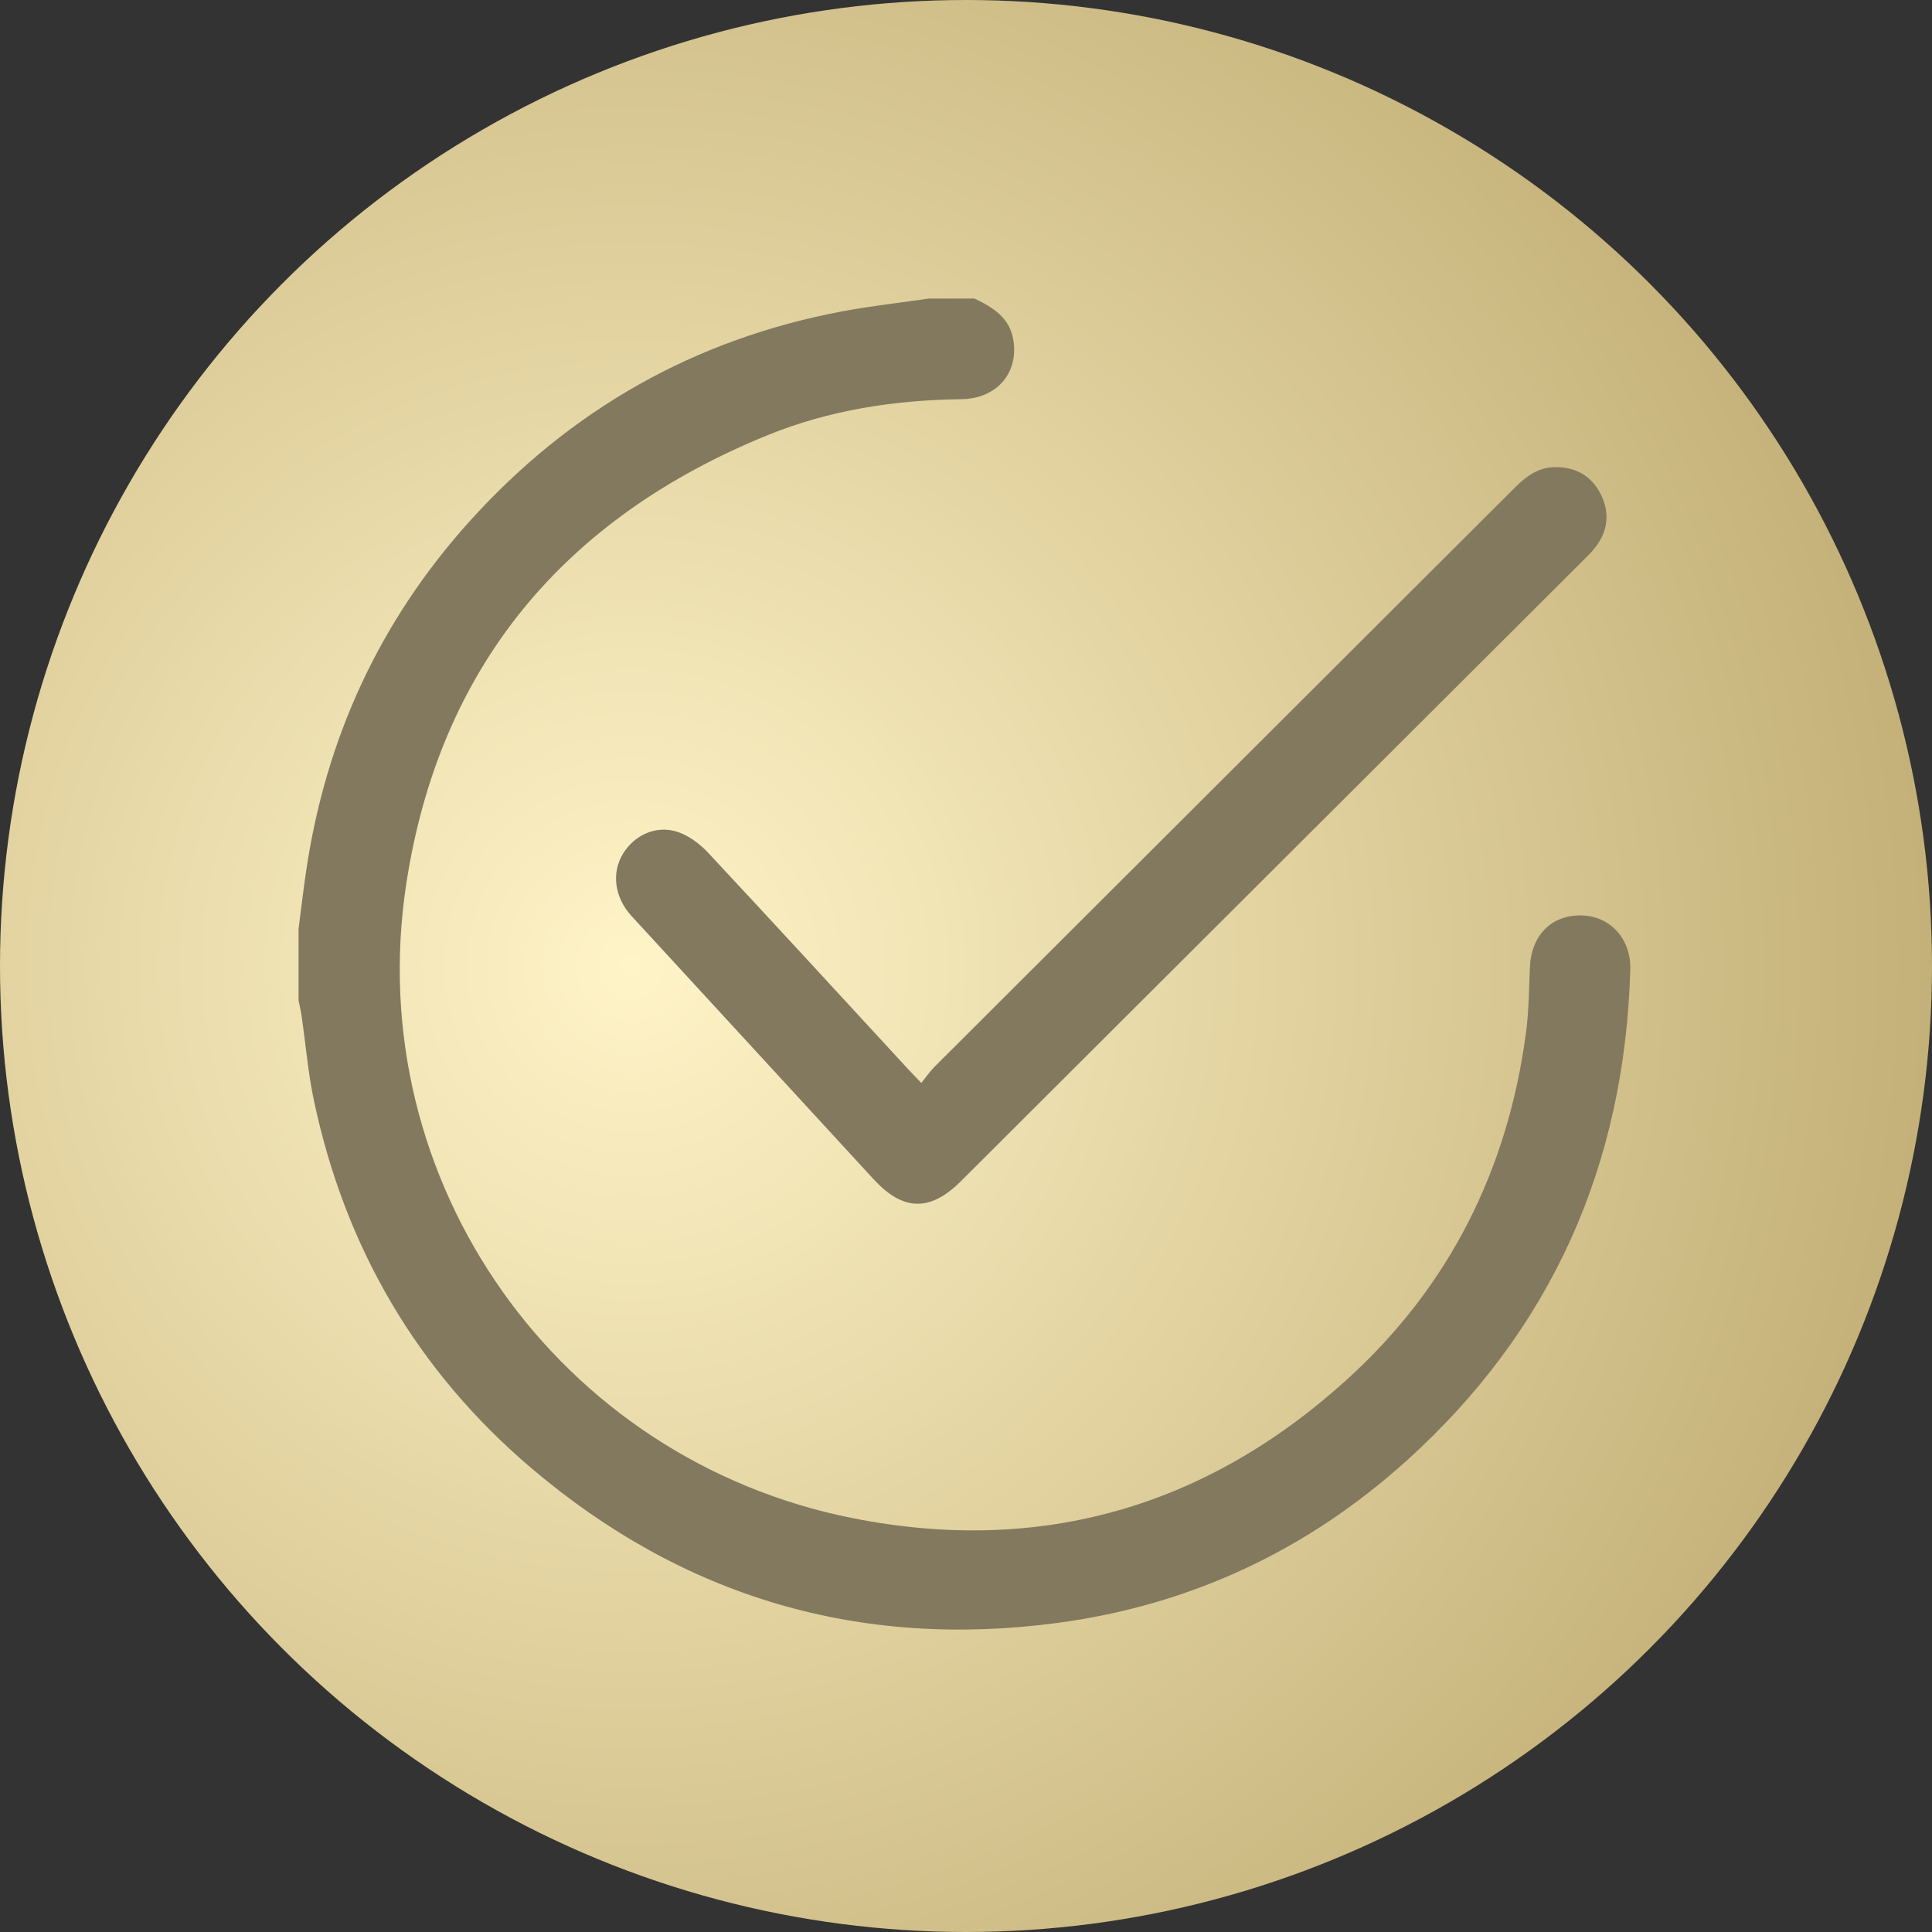 <?xml version="1.0" encoding="UTF-8"?> <svg xmlns="http://www.w3.org/2000/svg" width="673" height="673" viewBox="0 0 673 673" fill="none"><rect x="0" y="0" width="673" height="673" fill="#333333" stroke="none"/><circle cx="336.5" cy="336.5" r="336.5" fill="url(#paint0_radial_86_66)"></circle><path d="M339.438 104C345.849 107.052 351.749 110.626 352.997 118.466C354.846 130.039 347.165 138.911 334.809 139.059C311.618 139.342 288.938 142.837 267.46 151.562C196.537 180.392 152.98 232.254 141.475 308.203C125.807 411.632 194.393 508.571 297.277 528.892C362.255 541.724 420.142 525.136 469.326 480.434C505.031 447.984 525.272 407.264 531.592 359.577C532.579 352.123 532.613 344.544 532.931 337.01C533.396 325.778 540.453 318.619 550.994 318.88C560.819 319.118 568.205 326.992 567.899 337.691C565.981 405.698 540.601 463.176 489.907 508.889C455.268 540.124 414.537 559.174 368.336 565.335C299.421 574.525 238.006 556.394 185.055 511.385C145.299 477.586 120.225 434.608 109.389 383.528C107.324 373.805 106.496 363.809 105.067 353.95C104.794 352.112 104.363 350.296 104 348.47C104 340.164 104 331.871 104 323.565C104.874 316.871 105.645 310.166 106.632 303.495C113.462 257.181 132.251 216.347 163.6 181.572C198.67 142.689 241.977 118.092 293.544 108.436C303.495 106.576 313.57 105.452 323.599 104C328.887 104 334.162 104 339.45 104H339.438Z" fill="#82795F"></path><path d="M320.933 377.231C322.726 375.019 324.019 373.124 325.608 371.536C393.013 304.243 460.453 236.985 527.859 169.692C531.864 165.699 536.153 162.658 542.121 162.715C549.224 162.783 554.511 166.005 557.631 172.2C560.74 178.395 560.206 184.635 555.997 190.308C554.772 191.964 553.274 193.439 551.81 194.892C479.446 267.097 407.082 339.291 334.696 411.484C323.951 422.206 314.523 421.9 304.255 410.713C276.185 380.17 248.07 349.661 220 319.106C214.021 312.594 212.943 303.994 217.062 297.311C221.078 290.81 228.646 287.326 236.066 289.8C239.946 291.093 243.724 293.896 246.561 296.925C269.854 321.875 292.92 347.028 316.054 372.126C317.325 373.498 318.63 374.826 320.933 377.231Z" fill="#82795F"></path><defs><radialGradient id="paint0_radial_86_66" cx="0" cy="0" r="1" gradientUnits="userSpaceOnUse" gradientTransform="translate(218.725 336.5) rotate(171.209) scale(550.474)"><stop stop-color="#FFF4C8"></stop><stop offset="1" stop-color="#B8A368"></stop></radialGradient></defs></svg> 